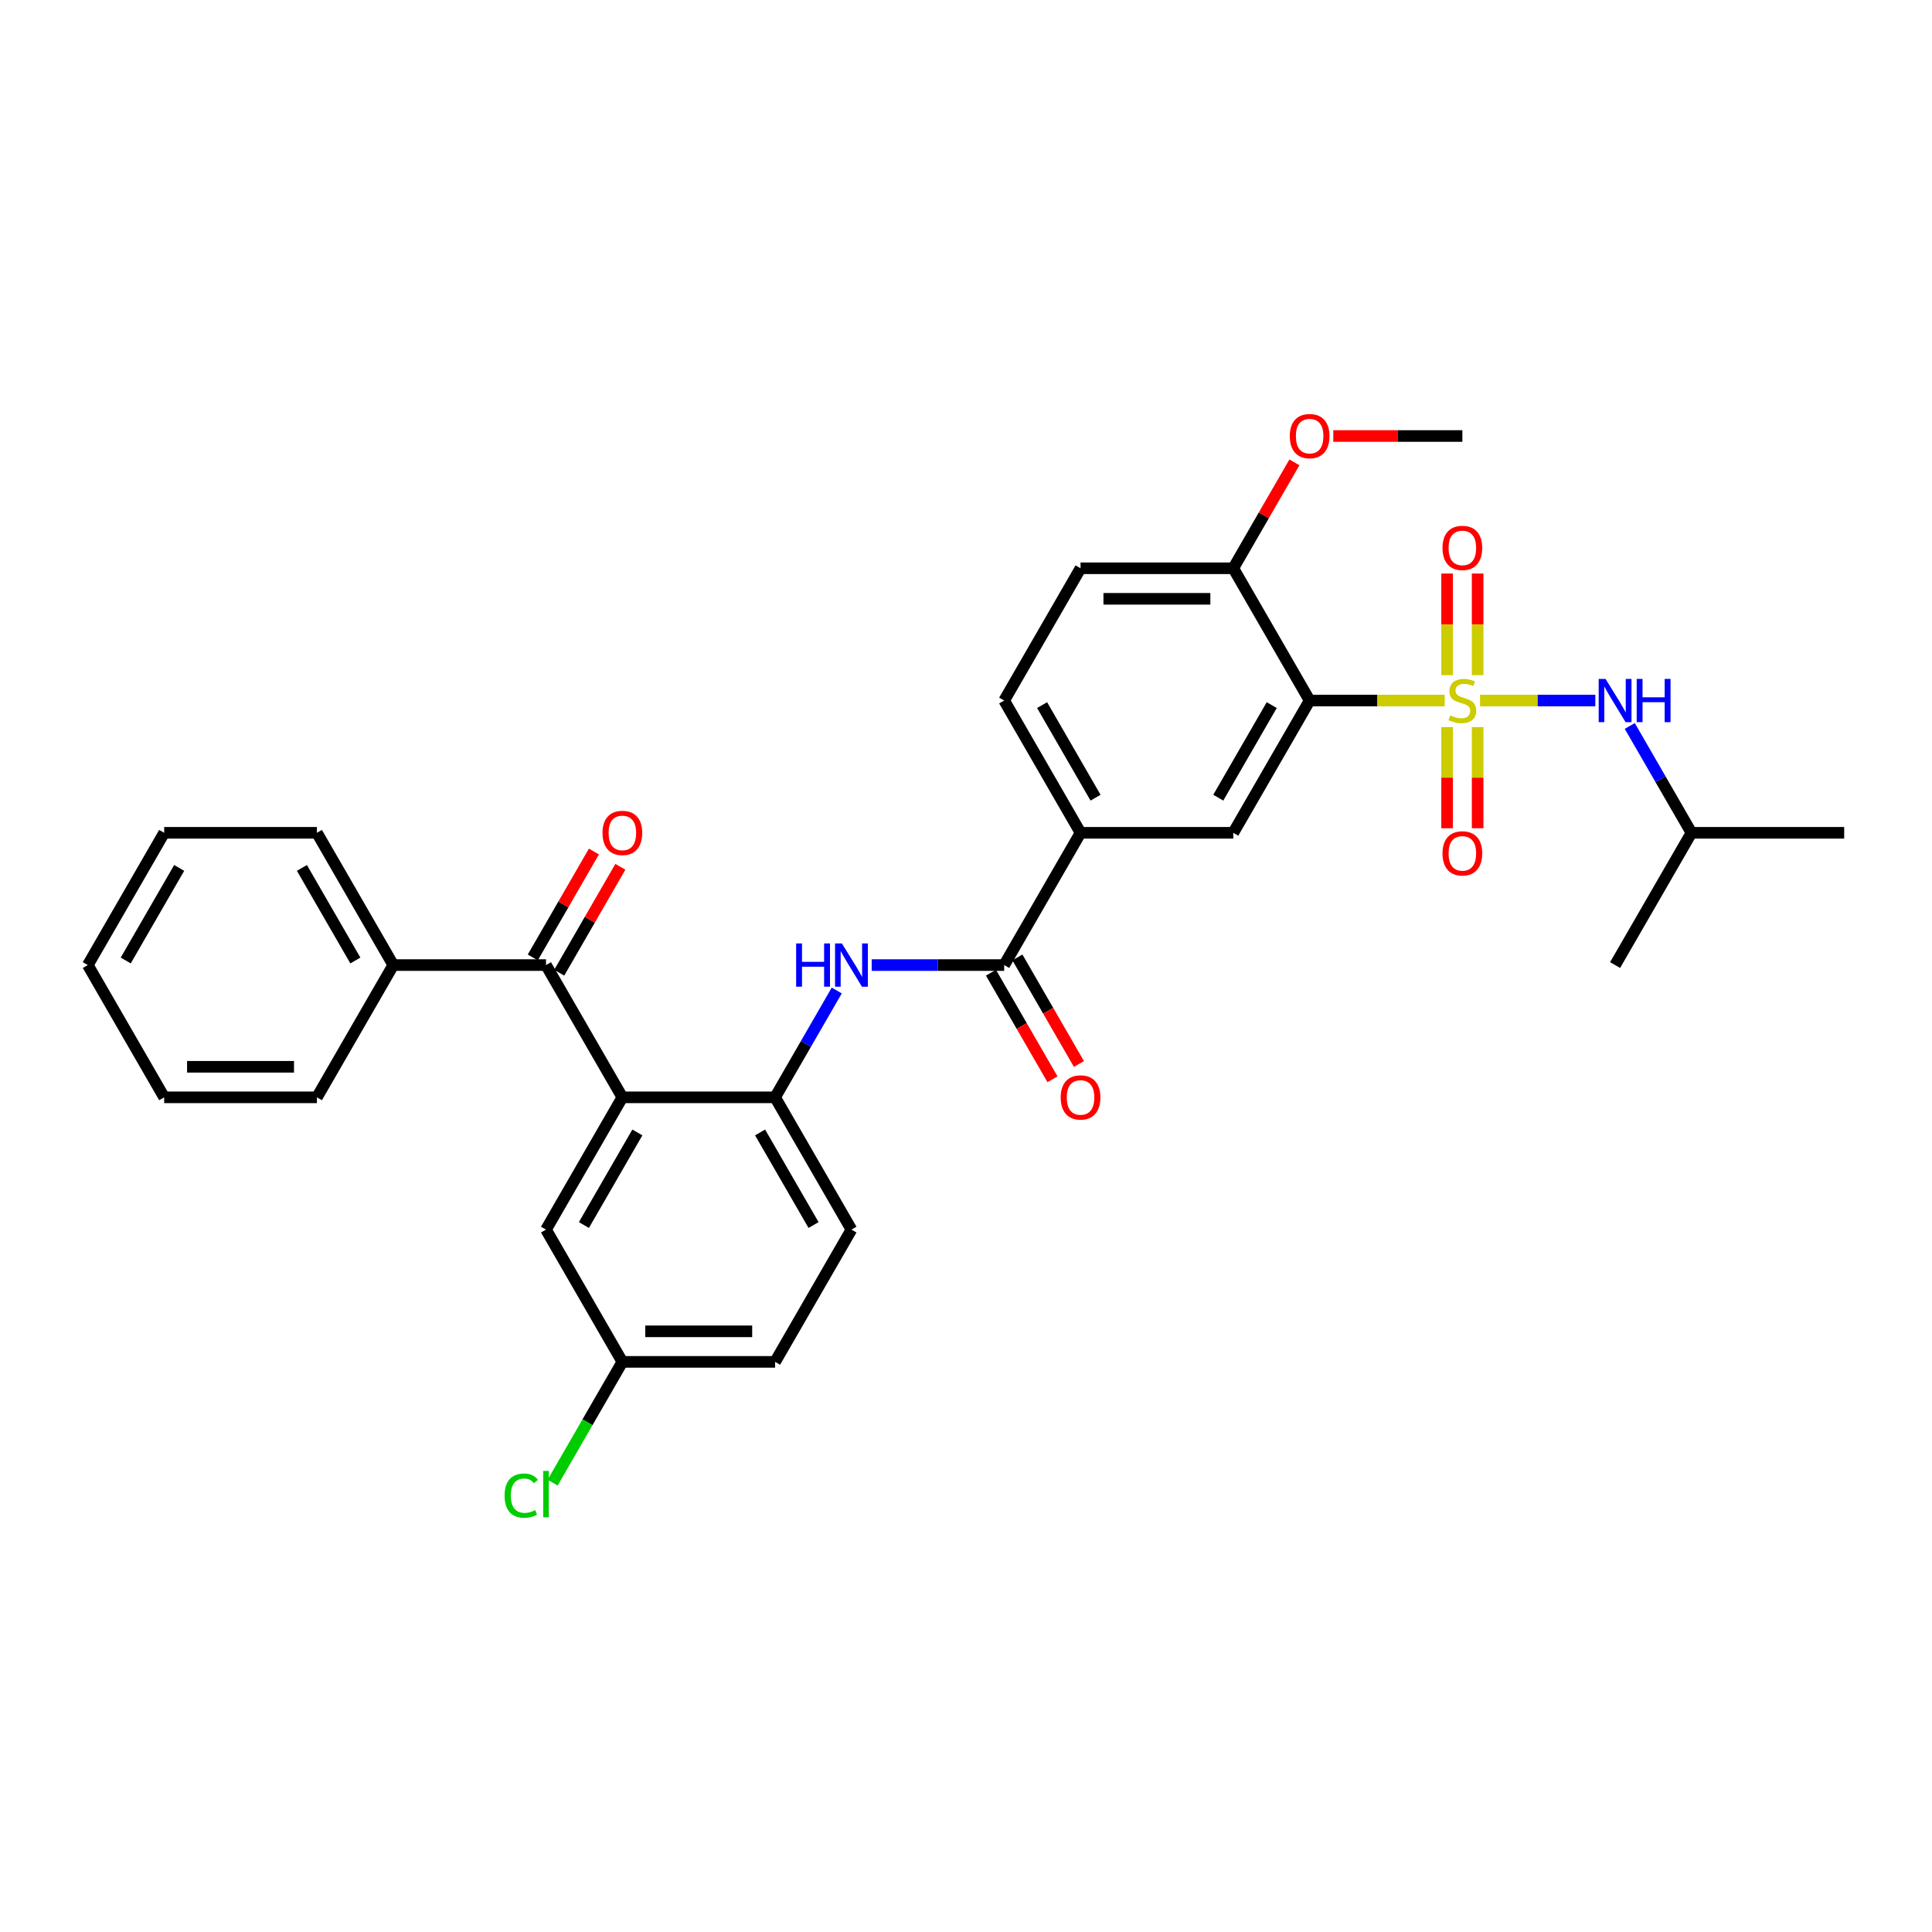 <?xml version='1.0' encoding='iso-8859-1'?>
<svg version='1.1' baseProfile='full'
              xmlns='http://www.w3.org/2000/svg'
                      xmlns:rdkit='http://www.rdkit.org/xml'
                      xmlns:xlink='http://www.w3.org/1999/xlink'
                  xml:space='preserve'
width='1000px' height='1000px' viewBox='0 0 1000 1000'>
<!-- END OF HEADER -->
<rect style='opacity:1.0;fill:#FFFFFF;stroke:none' width='1000' height='1000' x='0' y='0'> </rect>
<path class='bond-0' d='M 747.763,362.597 L 712.814,362.597' style='fill:none;fill-rule:evenodd;stroke:#CCCC00;stroke-width:6px;stroke-linecap:butt;stroke-linejoin:miter;stroke-opacity:1' />
<path class='bond-0' d='M 712.814,362.597 L 677.866,362.597' style='fill:none;fill-rule:evenodd;stroke:#000000;stroke-width:6px;stroke-linecap:butt;stroke-linejoin:miter;stroke-opacity:1' />
<path class='bond-7' d='M 766.071,362.597 L 795.901,362.597' style='fill:none;fill-rule:evenodd;stroke:#CCCC00;stroke-width:6px;stroke-linecap:butt;stroke-linejoin:miter;stroke-opacity:1' />
<path class='bond-7' d='M 795.901,362.597 L 825.731,362.597' style='fill:none;fill-rule:evenodd;stroke:#0000FF;stroke-width:6px;stroke-linecap:butt;stroke-linejoin:miter;stroke-opacity:1' />
<path class='bond-9' d='M 749.012,376.336 L 749.012,402.516' style='fill:none;fill-rule:evenodd;stroke:#CCCC00;stroke-width:6px;stroke-linecap:butt;stroke-linejoin:miter;stroke-opacity:1' />
<path class='bond-9' d='M 749.012,402.516 L 749.012,428.695' style='fill:none;fill-rule:evenodd;stroke:#FF0000;stroke-width:6px;stroke-linecap:butt;stroke-linejoin:miter;stroke-opacity:1' />
<path class='bond-9' d='M 764.822,376.336 L 764.822,402.516' style='fill:none;fill-rule:evenodd;stroke:#CCCC00;stroke-width:6px;stroke-linecap:butt;stroke-linejoin:miter;stroke-opacity:1' />
<path class='bond-9' d='M 764.822,402.516 L 764.822,428.695' style='fill:none;fill-rule:evenodd;stroke:#FF0000;stroke-width:6px;stroke-linecap:butt;stroke-linejoin:miter;stroke-opacity:1' />
<path class='bond-10' d='M 764.822,349.458 L 764.822,323.16' style='fill:none;fill-rule:evenodd;stroke:#CCCC00;stroke-width:6px;stroke-linecap:butt;stroke-linejoin:miter;stroke-opacity:1' />
<path class='bond-10' d='M 764.822,323.16 L 764.822,296.861' style='fill:none;fill-rule:evenodd;stroke:#FF0000;stroke-width:6px;stroke-linecap:butt;stroke-linejoin:miter;stroke-opacity:1' />
<path class='bond-10' d='M 749.012,349.458 L 749.012,323.16' style='fill:none;fill-rule:evenodd;stroke:#CCCC00;stroke-width:6px;stroke-linecap:butt;stroke-linejoin:miter;stroke-opacity:1' />
<path class='bond-10' d='M 749.012,323.16 L 749.012,296.861' style='fill:none;fill-rule:evenodd;stroke:#FF0000;stroke-width:6px;stroke-linecap:butt;stroke-linejoin:miter;stroke-opacity:1' />
<path class='bond-6' d='M 677.866,362.597 L 638.34,431.057' style='fill:none;fill-rule:evenodd;stroke:#000000;stroke-width:6px;stroke-linecap:butt;stroke-linejoin:miter;stroke-opacity:1' />
<path class='bond-6' d='M 658.245,364.961 L 630.577,412.883' style='fill:none;fill-rule:evenodd;stroke:#000000;stroke-width:6px;stroke-linecap:butt;stroke-linejoin:miter;stroke-opacity:1' />
<path class='bond-11' d='M 677.866,362.597 L 638.34,294.136' style='fill:none;fill-rule:evenodd;stroke:#000000;stroke-width:6px;stroke-linecap:butt;stroke-linejoin:miter;stroke-opacity:1' />
<path class='bond-1' d='M 322.134,567.978 L 401.186,567.978' style='fill:none;fill-rule:evenodd;stroke:#000000;stroke-width:6px;stroke-linecap:butt;stroke-linejoin:miter;stroke-opacity:1' />
<path class='bond-2' d='M 322.134,567.978 L 282.609,499.518' style='fill:none;fill-rule:evenodd;stroke:#000000;stroke-width:6px;stroke-linecap:butt;stroke-linejoin:miter;stroke-opacity:1' />
<path class='bond-12' d='M 322.134,567.978 L 282.609,636.439' style='fill:none;fill-rule:evenodd;stroke:#000000;stroke-width:6px;stroke-linecap:butt;stroke-linejoin:miter;stroke-opacity:1' />
<path class='bond-12' d='M 329.898,586.153 L 302.23,634.075' style='fill:none;fill-rule:evenodd;stroke:#000000;stroke-width:6px;stroke-linecap:butt;stroke-linejoin:miter;stroke-opacity:1' />
<path class='bond-14' d='M 289.455,503.47 L 305.279,476.062' style='fill:none;fill-rule:evenodd;stroke:#000000;stroke-width:6px;stroke-linecap:butt;stroke-linejoin:miter;stroke-opacity:1' />
<path class='bond-14' d='M 305.279,476.062 L 321.103,448.654' style='fill:none;fill-rule:evenodd;stroke:#FF0000;stroke-width:6px;stroke-linecap:butt;stroke-linejoin:miter;stroke-opacity:1' />
<path class='bond-14' d='M 275.763,495.565 L 291.587,468.157' style='fill:none;fill-rule:evenodd;stroke:#000000;stroke-width:6px;stroke-linecap:butt;stroke-linejoin:miter;stroke-opacity:1' />
<path class='bond-14' d='M 291.587,468.157 L 307.411,440.749' style='fill:none;fill-rule:evenodd;stroke:#FF0000;stroke-width:6px;stroke-linecap:butt;stroke-linejoin:miter;stroke-opacity:1' />
<path class='bond-15' d='M 282.609,499.518 L 203.557,499.518' style='fill:none;fill-rule:evenodd;stroke:#000000;stroke-width:6px;stroke-linecap:butt;stroke-linejoin:miter;stroke-opacity:1' />
<path class='bond-3' d='M 519.763,499.518 L 559.289,431.057' style='fill:none;fill-rule:evenodd;stroke:#000000;stroke-width:6px;stroke-linecap:butt;stroke-linejoin:miter;stroke-opacity:1' />
<path class='bond-5' d='M 519.763,499.518 L 485.47,499.518' style='fill:none;fill-rule:evenodd;stroke:#000000;stroke-width:6px;stroke-linecap:butt;stroke-linejoin:miter;stroke-opacity:1' />
<path class='bond-5' d='M 485.47,499.518 L 451.178,499.518' style='fill:none;fill-rule:evenodd;stroke:#0000FF;stroke-width:6px;stroke-linecap:butt;stroke-linejoin:miter;stroke-opacity:1' />
<path class='bond-13' d='M 512.917,503.47 L 528.841,531.052' style='fill:none;fill-rule:evenodd;stroke:#000000;stroke-width:6px;stroke-linecap:butt;stroke-linejoin:miter;stroke-opacity:1' />
<path class='bond-13' d='M 528.841,531.052 L 544.766,558.634' style='fill:none;fill-rule:evenodd;stroke:#FF0000;stroke-width:6px;stroke-linecap:butt;stroke-linejoin:miter;stroke-opacity:1' />
<path class='bond-13' d='M 526.609,495.565 L 542.533,523.147' style='fill:none;fill-rule:evenodd;stroke:#000000;stroke-width:6px;stroke-linecap:butt;stroke-linejoin:miter;stroke-opacity:1' />
<path class='bond-13' d='M 542.533,523.147 L 558.458,550.729' style='fill:none;fill-rule:evenodd;stroke:#FF0000;stroke-width:6px;stroke-linecap:butt;stroke-linejoin:miter;stroke-opacity:1' />
<path class='bond-4' d='M 401.186,567.978 L 417.147,540.333' style='fill:none;fill-rule:evenodd;stroke:#000000;stroke-width:6px;stroke-linecap:butt;stroke-linejoin:miter;stroke-opacity:1' />
<path class='bond-4' d='M 417.147,540.333 L 433.108,512.688' style='fill:none;fill-rule:evenodd;stroke:#0000FF;stroke-width:6px;stroke-linecap:butt;stroke-linejoin:miter;stroke-opacity:1' />
<path class='bond-16' d='M 401.186,567.978 L 440.711,636.439' style='fill:none;fill-rule:evenodd;stroke:#000000;stroke-width:6px;stroke-linecap:butt;stroke-linejoin:miter;stroke-opacity:1' />
<path class='bond-16' d='M 393.423,586.153 L 421.091,634.075' style='fill:none;fill-rule:evenodd;stroke:#000000;stroke-width:6px;stroke-linecap:butt;stroke-linejoin:miter;stroke-opacity:1' />
<path class='bond-8' d='M 638.34,431.057 L 559.289,431.057' style='fill:none;fill-rule:evenodd;stroke:#000000;stroke-width:6px;stroke-linecap:butt;stroke-linejoin:miter;stroke-opacity:1' />
<path class='bond-23' d='M 843.572,375.767 L 859.533,403.412' style='fill:none;fill-rule:evenodd;stroke:#0000FF;stroke-width:6px;stroke-linecap:butt;stroke-linejoin:miter;stroke-opacity:1' />
<path class='bond-23' d='M 859.533,403.412 L 875.494,431.057' style='fill:none;fill-rule:evenodd;stroke:#000000;stroke-width:6px;stroke-linecap:butt;stroke-linejoin:miter;stroke-opacity:1' />
<path class='bond-32' d='M 559.289,431.057 L 519.763,362.597' style='fill:none;fill-rule:evenodd;stroke:#000000;stroke-width:6px;stroke-linecap:butt;stroke-linejoin:miter;stroke-opacity:1' />
<path class='bond-32' d='M 567.052,412.883 L 539.384,364.961' style='fill:none;fill-rule:evenodd;stroke:#000000;stroke-width:6px;stroke-linecap:butt;stroke-linejoin:miter;stroke-opacity:1' />
<path class='bond-18' d='M 638.34,294.136 L 559.289,294.136' style='fill:none;fill-rule:evenodd;stroke:#000000;stroke-width:6px;stroke-linecap:butt;stroke-linejoin:miter;stroke-opacity:1' />
<path class='bond-18' d='M 626.482,309.947 L 571.146,309.947' style='fill:none;fill-rule:evenodd;stroke:#000000;stroke-width:6px;stroke-linecap:butt;stroke-linejoin:miter;stroke-opacity:1' />
<path class='bond-22' d='M 638.34,294.136 L 654.164,266.728' style='fill:none;fill-rule:evenodd;stroke:#000000;stroke-width:6px;stroke-linecap:butt;stroke-linejoin:miter;stroke-opacity:1' />
<path class='bond-22' d='M 654.164,266.728 L 669.988,239.32' style='fill:none;fill-rule:evenodd;stroke:#FF0000;stroke-width:6px;stroke-linecap:butt;stroke-linejoin:miter;stroke-opacity:1' />
<path class='bond-33' d='M 282.609,636.439 L 322.134,704.899' style='fill:none;fill-rule:evenodd;stroke:#000000;stroke-width:6px;stroke-linecap:butt;stroke-linejoin:miter;stroke-opacity:1' />
<path class='bond-24' d='M 203.557,499.518 L 164.032,431.057' style='fill:none;fill-rule:evenodd;stroke:#000000;stroke-width:6px;stroke-linecap:butt;stroke-linejoin:miter;stroke-opacity:1' />
<path class='bond-24' d='M 183.936,497.154 L 156.268,449.231' style='fill:none;fill-rule:evenodd;stroke:#000000;stroke-width:6px;stroke-linecap:butt;stroke-linejoin:miter;stroke-opacity:1' />
<path class='bond-25' d='M 203.557,499.518 L 164.032,567.978' style='fill:none;fill-rule:evenodd;stroke:#000000;stroke-width:6px;stroke-linecap:butt;stroke-linejoin:miter;stroke-opacity:1' />
<path class='bond-20' d='M 440.711,636.439 L 401.186,704.899' style='fill:none;fill-rule:evenodd;stroke:#000000;stroke-width:6px;stroke-linecap:butt;stroke-linejoin:miter;stroke-opacity:1' />
<path class='bond-17' d='M 519.763,362.597 L 559.289,294.136' style='fill:none;fill-rule:evenodd;stroke:#000000;stroke-width:6px;stroke-linecap:butt;stroke-linejoin:miter;stroke-opacity:1' />
<path class='bond-19' d='M 322.134,704.899 L 401.186,704.899' style='fill:none;fill-rule:evenodd;stroke:#000000;stroke-width:6px;stroke-linecap:butt;stroke-linejoin:miter;stroke-opacity:1' />
<path class='bond-19' d='M 333.992,689.089 L 389.328,689.089' style='fill:none;fill-rule:evenodd;stroke:#000000;stroke-width:6px;stroke-linecap:butt;stroke-linejoin:miter;stroke-opacity:1' />
<path class='bond-21' d='M 322.134,704.899 L 304.087,736.158' style='fill:none;fill-rule:evenodd;stroke:#000000;stroke-width:6px;stroke-linecap:butt;stroke-linejoin:miter;stroke-opacity:1' />
<path class='bond-21' d='M 304.087,736.158 L 286.04,767.417' style='fill:none;fill-rule:evenodd;stroke:#00CC00;stroke-width:6px;stroke-linecap:butt;stroke-linejoin:miter;stroke-opacity:1' />
<path class='bond-26' d='M 690.119,225.676 L 723.518,225.676' style='fill:none;fill-rule:evenodd;stroke:#FF0000;stroke-width:6px;stroke-linecap:butt;stroke-linejoin:miter;stroke-opacity:1' />
<path class='bond-26' d='M 723.518,225.676 L 756.917,225.676' style='fill:none;fill-rule:evenodd;stroke:#000000;stroke-width:6px;stroke-linecap:butt;stroke-linejoin:miter;stroke-opacity:1' />
<path class='bond-27' d='M 875.494,431.057 L 954.545,431.057' style='fill:none;fill-rule:evenodd;stroke:#000000;stroke-width:6px;stroke-linecap:butt;stroke-linejoin:miter;stroke-opacity:1' />
<path class='bond-28' d='M 875.494,431.057 L 835.968,499.518' style='fill:none;fill-rule:evenodd;stroke:#000000;stroke-width:6px;stroke-linecap:butt;stroke-linejoin:miter;stroke-opacity:1' />
<path class='bond-30' d='M 164.032,431.057 L 84.98,431.057' style='fill:none;fill-rule:evenodd;stroke:#000000;stroke-width:6px;stroke-linecap:butt;stroke-linejoin:miter;stroke-opacity:1' />
<path class='bond-29' d='M 164.032,567.978 L 84.98,567.978' style='fill:none;fill-rule:evenodd;stroke:#000000;stroke-width:6px;stroke-linecap:butt;stroke-linejoin:miter;stroke-opacity:1' />
<path class='bond-29' d='M 152.174,552.168 L 96.838,552.168' style='fill:none;fill-rule:evenodd;stroke:#000000;stroke-width:6px;stroke-linecap:butt;stroke-linejoin:miter;stroke-opacity:1' />
<path class='bond-31' d='M 84.98,567.978 L 45.455,499.518' style='fill:none;fill-rule:evenodd;stroke:#000000;stroke-width:6px;stroke-linecap:butt;stroke-linejoin:miter;stroke-opacity:1' />
<path class='bond-34' d='M 84.98,431.057 L 45.455,499.518' style='fill:none;fill-rule:evenodd;stroke:#000000;stroke-width:6px;stroke-linecap:butt;stroke-linejoin:miter;stroke-opacity:1' />
<path class='bond-34' d='M 92.743,449.231 L 65.076,497.154' style='fill:none;fill-rule:evenodd;stroke:#000000;stroke-width:6px;stroke-linecap:butt;stroke-linejoin:miter;stroke-opacity:1' />
<path  class='atom-0' d='M 750.593 370.281
Q 750.846 370.375, 751.889 370.818
Q 752.933 371.261, 754.071 371.545
Q 755.241 371.798, 756.379 371.798
Q 758.498 371.798, 759.731 370.786
Q 760.964 369.743, 760.964 367.941
Q 760.964 366.707, 760.332 365.949
Q 759.731 365.19, 758.783 364.779
Q 757.834 364.368, 756.253 363.893
Q 754.261 363.292, 753.059 362.723
Q 751.889 362.154, 751.036 360.953
Q 750.213 359.751, 750.213 357.727
Q 750.213 354.913, 752.111 353.174
Q 754.04 351.435, 757.834 351.435
Q 760.427 351.435, 763.368 352.668
L 762.64 355.103
Q 759.953 353.996, 757.929 353.996
Q 755.747 353.996, 754.545 354.913
Q 753.344 355.798, 753.375 357.348
Q 753.375 358.549, 753.976 359.277
Q 754.609 360.004, 755.494 360.415
Q 756.411 360.826, 757.929 361.3
Q 759.953 361.933, 761.154 362.565
Q 762.356 363.198, 763.209 364.494
Q 764.095 365.759, 764.095 367.941
Q 764.095 371.039, 762.008 372.715
Q 759.953 374.36, 756.506 374.36
Q 754.514 374.36, 752.996 373.917
Q 751.51 373.506, 749.739 372.779
L 750.593 370.281
' fill='#CCCC00'/>
<path  class='atom-6' d='M 412.079 488.324
L 415.115 488.324
L 415.115 497.842
L 426.561 497.842
L 426.561 488.324
L 429.597 488.324
L 429.597 510.711
L 426.561 510.711
L 426.561 500.372
L 415.115 500.372
L 415.115 510.711
L 412.079 510.711
L 412.079 488.324
' fill='#0000FF'/>
<path  class='atom-6' d='M 435.763 488.324
L 443.099 500.182
Q 443.826 501.352, 444.996 503.47
Q 446.166 505.589, 446.229 505.715
L 446.229 488.324
L 449.202 488.324
L 449.202 510.711
L 446.134 510.711
L 438.261 497.747
Q 437.344 496.229, 436.364 494.49
Q 435.415 492.751, 435.13 492.213
L 435.13 510.711
L 432.221 510.711
L 432.221 488.324
L 435.763 488.324
' fill='#0000FF'/>
<path  class='atom-8' d='M 831.02 351.403
L 838.356 363.261
Q 839.083 364.431, 840.253 366.549
Q 841.423 368.668, 841.486 368.794
L 841.486 351.403
L 844.458 351.403
L 844.458 373.79
L 841.391 373.79
L 833.518 360.826
Q 832.601 359.308, 831.621 357.569
Q 830.672 355.83, 830.387 355.292
L 830.387 373.79
L 827.478 373.79
L 827.478 351.403
L 831.02 351.403
' fill='#0000FF'/>
<path  class='atom-8' d='M 847.146 351.403
L 850.182 351.403
L 850.182 360.921
L 861.628 360.921
L 861.628 351.403
L 864.664 351.403
L 864.664 373.79
L 861.628 373.79
L 861.628 363.451
L 850.182 363.451
L 850.182 373.79
L 847.146 373.79
L 847.146 351.403
' fill='#0000FF'/>
<path  class='atom-10' d='M 746.64 441.711
Q 746.64 436.336, 749.296 433.332
Q 751.953 430.328, 756.917 430.328
Q 761.881 430.328, 764.538 433.332
Q 767.194 436.336, 767.194 441.711
Q 767.194 447.15, 764.506 450.249
Q 761.818 453.316, 756.917 453.316
Q 751.984 453.316, 749.296 450.249
Q 746.64 447.182, 746.64 441.711
M 756.917 450.786
Q 760.332 450.786, 762.166 448.51
Q 764.032 446.202, 764.032 441.711
Q 764.032 437.316, 762.166 435.103
Q 760.332 432.858, 756.917 432.858
Q 753.502 432.858, 751.636 435.071
Q 749.802 437.285, 749.802 441.711
Q 749.802 446.233, 751.636 448.51
Q 753.502 450.786, 756.917 450.786
' fill='#FF0000'/>
<path  class='atom-11' d='M 746.64 283.609
Q 746.64 278.233, 749.296 275.229
Q 751.953 272.225, 756.917 272.225
Q 761.881 272.225, 764.538 275.229
Q 767.194 278.233, 767.194 283.609
Q 767.194 289.047, 764.506 292.146
Q 761.818 295.213, 756.917 295.213
Q 751.984 295.213, 749.296 292.146
Q 746.64 289.079, 746.64 283.609
M 756.917 292.684
Q 760.332 292.684, 762.166 290.407
Q 764.032 288.099, 764.032 283.609
Q 764.032 279.213, 762.166 277
Q 760.332 274.755, 756.917 274.755
Q 753.502 274.755, 751.636 276.968
Q 749.802 279.182, 749.802 283.609
Q 749.802 288.13, 751.636 290.407
Q 753.502 292.684, 756.917 292.684
' fill='#FF0000'/>
<path  class='atom-14' d='M 549.012 568.042
Q 549.012 562.666, 551.668 559.662
Q 554.324 556.658, 559.289 556.658
Q 564.253 556.658, 566.909 559.662
Q 569.565 562.666, 569.565 568.042
Q 569.565 573.48, 566.877 576.579
Q 564.19 579.646, 559.289 579.646
Q 554.356 579.646, 551.668 576.579
Q 549.012 573.512, 549.012 568.042
M 559.289 577.117
Q 562.704 577.117, 564.538 574.84
Q 566.403 572.532, 566.403 568.042
Q 566.403 563.646, 564.538 561.433
Q 562.704 559.188, 559.289 559.188
Q 555.874 559.188, 554.008 561.401
Q 552.174 563.615, 552.174 568.042
Q 552.174 572.563, 554.008 574.84
Q 555.874 577.117, 559.289 577.117
' fill='#FF0000'/>
<path  class='atom-15' d='M 311.858 431.121
Q 311.858 425.745, 314.514 422.741
Q 317.17 419.737, 322.134 419.737
Q 327.099 419.737, 329.755 422.741
Q 332.411 425.745, 332.411 431.121
Q 332.411 436.559, 329.723 439.658
Q 327.036 442.725, 322.134 442.725
Q 317.202 442.725, 314.514 439.658
Q 311.858 436.591, 311.858 431.121
M 322.134 440.196
Q 325.549 440.196, 327.383 437.919
Q 329.249 435.611, 329.249 431.121
Q 329.249 426.725, 327.383 424.512
Q 325.549 422.267, 322.134 422.267
Q 318.719 422.267, 316.854 424.48
Q 315.02 426.694, 315.02 431.121
Q 315.02 435.642, 316.854 437.919
Q 318.719 440.196, 322.134 440.196
' fill='#FF0000'/>
<path  class='atom-22' d='M 261.17 774.135
Q 261.17 768.569, 263.763 765.66
Q 266.387 762.719, 271.352 762.719
Q 275.968 762.719, 278.435 765.976
L 276.348 767.684
Q 274.545 765.312, 271.352 765.312
Q 267.968 765.312, 266.166 767.589
Q 264.395 769.834, 264.395 774.135
Q 264.395 778.561, 266.229 780.838
Q 268.095 783.115, 271.7 783.115
Q 274.166 783.115, 277.043 781.629
L 277.929 784
Q 276.759 784.759, 274.988 785.202
Q 273.217 785.644, 271.257 785.644
Q 266.387 785.644, 263.763 782.672
Q 261.17 779.7, 261.17 774.135
' fill='#00CC00'/>
<path  class='atom-22' d='M 281.154 761.36
L 284.063 761.36
L 284.063 785.36
L 281.154 785.36
L 281.154 761.36
' fill='#00CC00'/>
<path  class='atom-23' d='M 667.589 225.739
Q 667.589 220.364, 670.245 217.36
Q 672.901 214.356, 677.866 214.356
Q 682.83 214.356, 685.486 217.36
Q 688.142 220.364, 688.142 225.739
Q 688.142 231.178, 685.455 234.277
Q 682.767 237.344, 677.866 237.344
Q 672.933 237.344, 670.245 234.277
Q 667.589 231.209, 667.589 225.739
M 677.866 234.814
Q 681.281 234.814, 683.115 232.537
Q 684.98 230.229, 684.98 225.739
Q 684.98 221.344, 683.115 219.13
Q 681.281 216.885, 677.866 216.885
Q 674.451 216.885, 672.585 219.099
Q 670.751 221.312, 670.751 225.739
Q 670.751 230.261, 672.585 232.537
Q 674.451 234.814, 677.866 234.814
' fill='#FF0000'/>
</svg>
